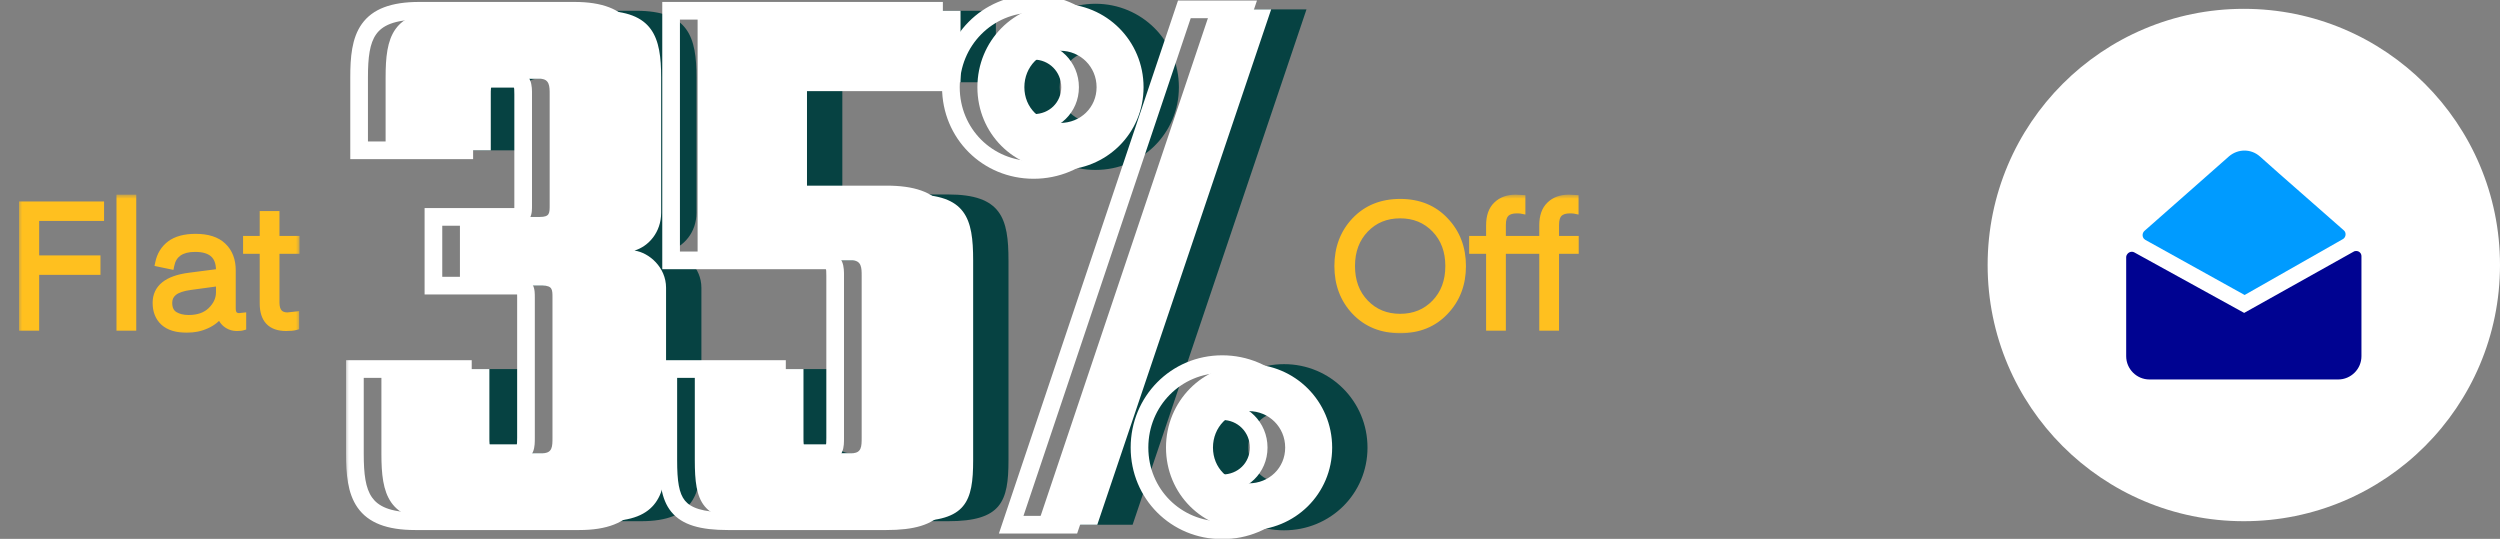 <?xml version="1.0" encoding="UTF-8"?>
<svg xmlns="http://www.w3.org/2000/svg" width="283" height="61" viewBox="0 0 283 61" fill="none">
  <rect x="0" y="0" width="283" height="61" fill="#808080" stroke="none"/>
  <circle cx="254" cy="30" r="29" fill="white"></circle>
  <path d="M254.039 35.422L241.606 28.573C241.316 28.415 240.948 28.52 240.763 28.836C240.71 28.915 240.684 29.021 240.684 29.1V40.322C240.684 41.77 241.869 42.956 243.318 42.956H264.682C266.13 42.956 267.316 41.77 267.316 40.322V28.994C267.316 28.652 267.026 28.389 266.684 28.415C266.578 28.415 266.499 28.441 266.42 28.494L254.039 35.422Z" fill="#000391"></path>
  <path d="M254.092 33.393L265.208 27.071C265.498 26.913 265.604 26.518 265.446 26.228C265.419 26.176 265.367 26.123 265.314 26.07C262.732 23.779 258.228 19.88 255.831 17.72C254.83 16.824 253.355 16.824 252.327 17.694C249.825 19.88 245.373 23.858 242.739 26.149C242.502 26.387 242.475 26.755 242.686 27.019C242.739 27.071 242.791 27.098 242.844 27.15L254.092 33.393Z" fill="#009BFF"></path>
  <path d="M72.573 59H54.001C47.889 59 47.175 55.905 47.175 51.381V41.777H59.398V49.555C59.398 50.508 59.398 51.301 60.747 51.301H65.43C66.541 51.301 66.541 50.508 66.541 49.555V33.681C66.541 32.808 66.541 32.332 65.43 32.332H56.064V24.554H65.112C66.223 24.554 66.223 24.157 66.223 23.205V10.664C66.223 9.791 66.223 8.918 65.112 8.918H60.906C59.556 8.918 59.556 9.791 59.556 10.664V17.014H47.651V8.76C47.651 4.236 48.365 1.22 54.477 1.22H72.017C77.97 1.22 78.843 4.236 78.843 8.76V24.078C78.843 26.3 77.414 27.887 75.827 28.364C77.494 28.602 79.398 30.268 79.398 32.57V51.381C79.398 55.905 78.525 59 72.573 59ZM107.335 59H89.398C83.366 59 82.652 56.778 82.652 52.095V41.777H94.954V49.555C94.954 50.508 94.954 51.301 96.303 51.301H100.43C101.541 51.301 101.541 50.508 101.541 49.555V31.221C101.541 30.348 101.541 29.475 100.43 29.475H82.969V1.22H112.732V9.315H95.351V22.014H107.335C113.367 22.014 114.161 24.713 114.161 29.475V52.095C114.161 56.778 113.367 59 107.335 59ZM128.213 59.397H121.466L141.07 1.061H147.896L128.213 59.397ZM114.641 9.871C114.641 4.632 118.768 0.426 124.006 0.426C129.244 0.426 133.451 4.632 133.451 9.871C133.451 15.109 129.244 19.236 124.006 19.236C118.768 19.236 114.641 15.109 114.641 9.871ZM119.958 9.871C119.958 12.172 121.704 13.918 124.006 13.918C126.308 13.918 128.133 12.172 128.133 9.871C128.133 7.569 126.308 5.744 124.006 5.744C121.704 5.744 119.958 7.569 119.958 9.871ZM135.991 50.666C135.991 45.428 140.118 41.221 145.356 41.221C150.595 41.221 154.801 45.428 154.801 50.666C154.801 55.905 150.595 60.032 145.356 60.032C140.118 60.032 135.991 55.905 135.991 50.666ZM141.308 50.666C141.308 52.968 143.055 54.714 145.356 54.714C147.658 54.714 149.483 52.968 149.483 50.666C149.483 48.365 147.658 46.539 145.356 46.539C143.055 46.539 141.308 48.365 141.308 50.666Z" fill="#064242"></path>
  <mask id="path-5-outside-1_1_22593" maskUnits="userSpaceOnUse" x="39" y="-1" width="110" height="63" fill="black">
    <rect fill="white" x="39" y="-1" width="110" height="63"></rect>
    <path d="M65.573 59H47.001C40.889 59 40.175 55.905 40.175 51.381V41.777H52.398V49.555C52.398 50.508 52.398 51.301 53.747 51.301H58.43C59.541 51.301 59.541 50.508 59.541 49.555V33.681C59.541 32.808 59.541 32.332 58.43 32.332H49.064V24.554H58.112C59.223 24.554 59.223 24.157 59.223 23.205V10.664C59.223 9.791 59.223 8.918 58.112 8.918H53.906C52.556 8.918 52.556 9.791 52.556 10.664V17.014H40.651V8.76C40.651 4.236 41.365 1.22 47.477 1.22H65.017C70.97 1.22 71.843 4.236 71.843 8.76V24.078C71.843 26.3 70.414 27.887 68.827 28.364C70.494 28.602 72.398 30.268 72.398 32.57V51.381C72.398 55.905 71.525 59 65.573 59ZM100.335 59H82.398C76.366 59 75.652 56.778 75.652 52.095V41.777H87.954V49.555C87.954 50.508 87.954 51.301 89.303 51.301H93.43C94.541 51.301 94.541 50.508 94.541 49.555V31.221C94.541 30.348 94.541 29.475 93.43 29.475H75.969V1.22H105.732V9.315H88.351V22.014H100.335C106.367 22.014 107.161 24.713 107.161 29.475V52.095C107.161 56.778 106.367 59 100.335 59ZM121.213 59.397H114.466L134.07 1.061H140.896L121.213 59.397ZM107.641 9.871C107.641 4.632 111.768 0.426 117.006 0.426C122.244 0.426 126.451 4.632 126.451 9.871C126.451 15.109 122.244 19.236 117.006 19.236C111.768 19.236 107.641 15.109 107.641 9.871ZM112.958 9.871C112.958 12.172 114.704 13.918 117.006 13.918C119.308 13.918 121.133 12.172 121.133 9.871C121.133 7.569 119.308 5.744 117.006 5.744C114.704 5.744 112.958 7.569 112.958 9.871ZM128.991 50.666C128.991 45.428 133.118 41.221 138.356 41.221C143.595 41.221 147.801 45.428 147.801 50.666C147.801 55.905 143.595 60.032 138.356 60.032C133.118 60.032 128.991 55.905 128.991 50.666ZM134.308 50.666C134.308 52.968 136.055 54.714 138.356 54.714C140.658 54.714 142.483 52.968 142.483 50.666C142.483 48.365 140.658 46.539 138.356 46.539C136.055 46.539 134.308 48.365 134.308 50.666Z"></path>
  </mask>
  <path d="M40.175 41.777V40.777H39.175V41.777H40.175ZM52.398 41.777H53.398V40.777H52.398V41.777ZM49.064 32.332H48.064V33.332H49.064V32.332ZM49.064 24.554V23.554H48.064V24.554H49.064ZM52.556 17.014V18.014H53.556V17.014H52.556ZM40.651 17.014H39.651V18.014H40.651V17.014ZM68.827 28.364L68.54 27.406L68.686 29.354L68.827 28.364ZM65.573 58H47.001V60H65.573V58ZM47.001 58C44.093 58 42.786 57.267 42.114 56.311C41.374 55.26 41.175 53.661 41.175 51.381H39.175C39.175 53.624 39.333 55.835 40.478 57.462C41.691 59.186 43.797 60 47.001 60V58ZM41.175 51.381V41.777H39.175V51.381H41.175ZM40.175 42.777H52.398V40.777H40.175V42.777ZM51.398 41.777V49.555H53.398V41.777H51.398ZM51.398 49.555C51.398 49.781 51.397 50.062 51.424 50.33C51.451 50.6 51.513 50.934 51.683 51.255C51.866 51.599 52.151 51.884 52.541 52.067C52.908 52.24 53.321 52.301 53.747 52.301V50.301C53.498 50.301 53.405 50.263 53.393 50.258C53.39 50.256 53.402 50.262 53.419 50.279C53.437 50.295 53.446 50.31 53.449 50.316C53.451 50.32 53.428 50.276 53.414 50.129C53.398 49.98 53.398 49.805 53.398 49.555H51.398ZM53.747 52.301H58.43V50.301H53.747V52.301ZM58.43 52.301C58.82 52.301 59.215 52.232 59.568 52.031C59.938 51.819 60.176 51.511 60.318 51.186C60.451 50.882 60.499 50.569 60.52 50.313C60.541 50.055 60.541 49.783 60.541 49.555H58.541C58.541 49.803 58.54 49.988 58.527 50.147C58.514 50.307 58.492 50.371 58.486 50.385C58.485 50.386 58.492 50.371 58.511 50.349C58.531 50.325 58.554 50.306 58.576 50.294C58.617 50.271 58.595 50.301 58.43 50.301V52.301ZM60.541 49.555V33.681H58.541V49.555H60.541ZM60.541 33.681C60.541 33.479 60.542 33.229 60.518 32.999C60.494 32.768 60.437 32.456 60.256 32.159C59.83 31.459 59.066 31.332 58.43 31.332V33.332C58.65 33.332 58.724 33.358 58.722 33.357C58.716 33.355 58.685 33.342 58.646 33.311C58.605 33.278 58.572 33.239 58.548 33.199C58.506 33.13 58.518 33.102 58.529 33.205C58.533 33.252 58.537 33.312 58.539 33.395C58.541 33.478 58.541 33.57 58.541 33.681H60.541ZM58.43 31.332H49.064V33.332H58.43V31.332ZM50.064 32.332V24.554H48.064V32.332H50.064ZM49.064 25.554H58.112V23.554H49.064V25.554ZM58.112 25.554C58.692 25.554 59.483 25.472 59.928 24.773C60.12 24.471 60.177 24.151 60.201 23.918C60.224 23.686 60.223 23.426 60.223 23.205H58.223C58.223 23.326 58.223 23.425 58.221 23.515C58.219 23.604 58.216 23.668 58.211 23.716C58.2 23.826 58.187 23.783 58.241 23.7C58.271 23.652 58.312 23.608 58.359 23.573C58.403 23.541 58.435 23.529 58.438 23.528C58.44 23.528 58.418 23.535 58.36 23.542C58.303 23.549 58.223 23.554 58.112 23.554V25.554ZM60.223 23.205V10.664H58.223V23.205H60.223ZM60.223 10.664C60.223 10.296 60.24 9.628 60.005 9.073C59.87 8.754 59.642 8.439 59.276 8.215C58.921 7.998 58.517 7.918 58.112 7.918V9.918C58.262 9.918 58.276 9.948 58.233 9.922C58.18 9.889 58.16 9.846 58.164 9.854C58.174 9.88 58.196 9.952 58.209 10.108C58.223 10.263 58.223 10.437 58.223 10.664H60.223ZM58.112 7.918H53.906V9.918H58.112V7.918ZM53.906 7.918C53.468 7.918 53.047 7.988 52.676 8.175C52.286 8.371 52.011 8.666 51.836 9.006C51.533 9.593 51.556 10.305 51.556 10.664H53.556C53.556 10.435 53.557 10.27 53.572 10.126C53.587 9.983 53.61 9.93 53.614 9.922C53.614 9.922 53.609 9.932 53.596 9.944C53.583 9.957 53.573 9.962 53.575 9.962C53.583 9.958 53.669 9.918 53.906 9.918V7.918ZM51.556 10.664V17.014H53.556V10.664H51.556ZM52.556 16.014H40.651V18.014H52.556V16.014ZM41.651 17.014V8.76H39.651V17.014H41.651ZM41.651 8.76C41.651 6.477 41.851 4.903 42.586 3.874C43.255 2.938 44.56 2.22 47.477 2.22V0.219C44.282 0.219 42.175 1.009 40.958 2.712C39.808 4.322 39.651 6.518 39.651 8.76H41.651ZM47.477 2.22H65.017V0.219H47.477V2.22ZM65.017 2.22C67.844 2.22 69.162 2.933 69.854 3.882C70.608 4.915 70.843 6.497 70.843 8.76H72.843C72.843 6.498 72.642 4.31 71.47 2.704C70.238 1.014 68.143 0.219 65.017 0.219V2.22ZM70.843 8.76V24.078H72.843V8.76H70.843ZM70.843 24.078C70.843 25.845 69.717 27.053 68.54 27.406L69.114 29.322C71.112 28.722 72.843 26.755 72.843 24.078H70.843ZM68.686 29.354C69.924 29.53 71.398 30.828 71.398 32.57H73.398C73.398 29.709 71.064 27.673 68.968 27.374L68.686 29.354ZM71.398 32.57V51.381H73.398V32.57H71.398ZM71.398 51.381C71.398 53.642 71.164 55.248 70.406 56.303C69.71 57.272 68.391 58 65.573 58V60C68.707 60 70.801 59.18 72.03 57.47C73.197 55.847 73.398 53.644 73.398 51.381H71.398ZM75.652 41.777V40.777H74.652V41.777H75.652ZM87.954 41.777H88.954V40.777H87.954V41.777ZM75.969 29.475H74.969V30.475H75.969V29.475ZM75.969 1.22V0.219H74.969V1.22H75.969ZM105.732 1.22H106.732V0.219H105.732V1.22ZM105.732 9.315V10.315H106.732V9.315H105.732ZM88.351 9.315V8.315H87.351V9.315H88.351ZM88.351 22.014H87.351V23.014H88.351V22.014ZM100.335 58H82.398V60H100.335V58ZM82.398 58C79.437 58 78.166 57.44 77.537 56.671C76.861 55.843 76.652 54.479 76.652 52.095H74.652C74.652 54.393 74.8 56.482 75.989 57.936C77.225 59.449 79.326 60 82.398 60V58ZM76.652 52.095V41.777H74.652V52.095H76.652ZM75.652 42.777H87.954V40.777H75.652V42.777ZM86.954 41.777V49.555H88.954V41.777H86.954ZM86.954 49.555C86.954 49.781 86.953 50.062 86.98 50.33C87.007 50.6 87.069 50.934 87.239 51.255C87.422 51.599 87.707 51.884 88.097 52.067C88.465 52.24 88.877 52.301 89.303 52.301V50.301C89.054 50.301 88.961 50.263 88.949 50.258C88.946 50.256 88.959 50.262 88.976 50.279C88.993 50.295 89.002 50.31 89.005 50.316C89.007 50.32 88.985 50.276 88.97 50.129C88.955 49.98 88.954 49.805 88.954 49.555H86.954ZM89.303 52.301H93.43V50.301H89.303V52.301ZM93.43 52.301C93.82 52.301 94.216 52.232 94.569 52.031C94.939 51.819 95.176 51.511 95.319 51.186C95.451 50.882 95.499 50.569 95.521 50.313C95.542 50.055 95.541 49.783 95.541 49.555H93.541C93.541 49.803 93.541 49.988 93.528 50.147C93.514 50.307 93.492 50.371 93.486 50.385C93.486 50.386 93.492 50.371 93.511 50.349C93.531 50.325 93.555 50.306 93.576 50.294C93.617 50.271 93.596 50.301 93.43 50.301V52.301ZM95.541 49.555V31.221H93.541V49.555H95.541ZM95.541 31.221C95.541 30.853 95.558 30.184 95.323 29.63C95.188 29.311 94.96 28.995 94.594 28.772C94.239 28.554 93.835 28.475 93.43 28.475V30.475C93.581 30.475 93.594 30.504 93.551 30.478C93.498 30.446 93.478 30.403 93.482 30.411C93.493 30.436 93.514 30.509 93.528 30.664C93.541 30.819 93.541 30.994 93.541 31.221H95.541ZM93.43 28.475H75.969V30.475H93.43V28.475ZM76.969 29.475V1.22H74.969V29.475H76.969ZM75.969 2.22H105.732V0.219H75.969V2.22ZM104.732 1.22V9.315H106.732V1.22H104.732ZM105.732 8.315H88.351V10.315H105.732V8.315ZM87.351 9.315V22.014H89.351V9.315H87.351ZM88.351 23.014H100.335V21.014H88.351V23.014ZM100.335 23.014C103.241 23.014 104.543 23.669 105.21 24.559C105.939 25.531 106.161 27.071 106.161 29.475H108.161C108.161 27.117 107.986 24.926 106.81 23.359C105.573 21.709 103.461 21.014 100.335 21.014V23.014ZM106.161 29.475V52.095H108.161V29.475H106.161ZM106.161 52.095C106.161 54.469 105.934 55.834 105.242 56.663C104.593 57.441 103.294 58 100.335 58V60C103.409 60 105.523 59.448 106.778 57.944C107.991 56.491 108.161 54.403 108.161 52.095H106.161ZM121.213 59.397V60.397H121.931L122.16 59.717L121.213 59.397ZM114.466 59.397L113.518 59.078L113.075 60.397H114.466V59.397ZM134.07 1.061V0.061H133.351L133.122 0.742L134.07 1.061ZM140.896 1.061L141.844 1.38L142.289 0.061H140.896V1.061ZM121.213 58.397H114.466V60.397H121.213V58.397ZM115.414 59.715L135.018 1.379L133.122 0.742L113.518 59.078L115.414 59.715ZM134.07 2.061H140.896V0.061H134.07V2.061ZM139.949 0.741L120.265 59.077L122.16 59.717L141.844 1.38L139.949 0.741ZM108.641 9.871C108.641 5.174 112.331 1.426 117.006 1.426V-0.574C111.204 -0.574 106.641 4.091 106.641 9.871H108.641ZM117.006 1.426C121.692 1.426 125.451 5.185 125.451 9.871H127.451C127.451 4.08 122.797 -0.574 117.006 -0.574V1.426ZM125.451 9.871C125.451 14.546 121.703 18.236 117.006 18.236V20.236C122.786 20.236 127.451 15.672 127.451 9.871H125.451ZM117.006 18.236C112.32 18.236 108.641 14.557 108.641 9.871H106.641C106.641 15.661 111.215 20.236 117.006 20.236V18.236ZM111.958 9.871C111.958 12.725 114.152 14.918 117.006 14.918V12.918C115.257 12.918 113.958 11.62 113.958 9.871H111.958ZM117.006 14.918C119.834 14.918 122.133 12.75 122.133 9.871H120.133C120.133 11.595 118.781 12.918 117.006 12.918V14.918ZM122.133 9.871C122.133 7.017 119.86 4.744 117.006 4.744V6.744C118.755 6.744 120.133 8.121 120.133 9.871H122.133ZM117.006 4.744C114.127 4.744 111.958 7.042 111.958 9.871H113.958C113.958 8.096 115.282 6.744 117.006 6.744V4.744ZM129.991 50.666C129.991 45.969 133.681 42.221 138.356 42.221V40.221C132.555 40.221 127.991 44.887 127.991 50.666H129.991ZM138.356 42.221C143.042 42.221 146.801 45.98 146.801 50.666H148.801C148.801 44.876 144.147 40.221 138.356 40.221V42.221ZM146.801 50.666C146.801 55.341 143.053 59.032 138.356 59.032V61.032C144.136 61.032 148.801 56.468 148.801 50.666H146.801ZM138.356 59.032C133.67 59.032 129.991 55.352 129.991 50.666H127.991C127.991 56.457 132.566 61.032 138.356 61.032V59.032ZM133.308 50.666C133.308 53.52 135.502 55.714 138.356 55.714V53.714C136.607 53.714 135.308 52.416 135.308 50.666H133.308ZM138.356 55.714C141.185 55.714 143.483 53.546 143.483 50.666H141.483C141.483 52.39 140.131 53.714 138.356 53.714V55.714ZM143.483 50.666C143.483 47.812 141.21 45.539 138.356 45.539V47.539C140.106 47.539 141.483 48.917 141.483 50.666H143.483ZM138.356 45.539C135.477 45.539 133.308 47.838 133.308 50.666H135.308C135.308 48.891 136.632 47.539 138.356 47.539V45.539Z" fill="white" mask="url(#path-5-outside-1_1_22593)"></path>
  <mask id="path-7-outside-2_1_22593" maskUnits="userSpaceOnUse" x="150.475" y="22" width="29" height="16" fill="black">
    <rect fill="white" x="150.475" y="22" width="29" height="16"></rect>
    <path d="M154.525 25.914C153.479 26.999 152.955 28.401 152.955 30.119C152.955 31.838 153.479 33.24 154.525 34.325C155.572 35.411 156.896 35.953 158.499 35.953C160.101 35.953 161.425 35.411 162.472 34.325C163.519 33.24 164.042 31.838 164.042 30.119C164.042 28.401 163.519 26.999 162.472 25.914C161.425 24.828 160.101 24.285 158.499 24.285C156.896 24.285 155.572 24.828 154.525 25.914ZM163.557 25.003C164.862 26.372 165.515 28.078 165.515 30.119C165.515 32.161 164.862 33.867 163.557 35.236C162.265 36.606 160.579 37.291 158.499 37.291C156.418 37.291 154.726 36.606 153.421 35.236C152.129 33.867 151.482 32.161 151.482 30.119C151.482 28.078 152.129 26.372 153.421 25.003C154.726 23.633 156.418 22.948 158.499 22.948C160.579 22.948 162.265 23.633 163.557 25.003ZM168.657 27.135V25.506C168.657 24.499 168.922 23.743 169.452 23.239C169.982 22.722 170.692 22.464 171.584 22.464L172.243 22.502V23.762C172.114 23.736 171.933 23.723 171.7 23.723C171.145 23.723 170.725 23.859 170.44 24.13C170.169 24.402 170.033 24.841 170.033 25.448V27.135H172.262V28.297H170.033V37H168.657V28.297H166.738V27.135H168.657ZM174.676 27.135V25.506C174.676 24.499 174.941 23.743 175.471 23.239C176.001 22.722 176.711 22.464 177.603 22.464L178.262 22.502V23.762C178.133 23.736 177.952 23.723 177.719 23.723C177.164 23.723 176.744 23.859 176.459 24.13C176.188 24.402 176.052 24.841 176.052 25.448V27.135H178.281V28.297H176.052V37H174.676V28.297H172.757V27.135H174.676Z"></path>
  </mask>
  <path d="M154.525 25.914C153.479 26.999 152.955 28.401 152.955 30.119C152.955 31.838 153.479 33.24 154.525 34.325C155.572 35.411 156.896 35.953 158.499 35.953C160.101 35.953 161.425 35.411 162.472 34.325C163.519 33.24 164.042 31.838 164.042 30.119C164.042 28.401 163.519 26.999 162.472 25.914C161.425 24.828 160.101 24.285 158.499 24.285C156.896 24.285 155.572 24.828 154.525 25.914ZM163.557 25.003C164.862 26.372 165.515 28.078 165.515 30.119C165.515 32.161 164.862 33.867 163.557 35.236C162.265 36.606 160.579 37.291 158.499 37.291C156.418 37.291 154.726 36.606 153.421 35.236C152.129 33.867 151.482 32.161 151.482 30.119C151.482 28.078 152.129 26.372 153.421 25.003C154.726 23.633 156.418 22.948 158.499 22.948C160.579 22.948 162.265 23.633 163.557 25.003ZM168.657 27.135V25.506C168.657 24.499 168.922 23.743 169.452 23.239C169.982 22.722 170.692 22.464 171.584 22.464L172.243 22.502V23.762C172.114 23.736 171.933 23.723 171.7 23.723C171.145 23.723 170.725 23.859 170.44 24.13C170.169 24.402 170.033 24.841 170.033 25.448V27.135H172.262V28.297H170.033V37H168.657V28.297H166.738V27.135H168.657ZM174.676 27.135V25.506C174.676 24.499 174.941 23.743 175.471 23.239C176.001 22.722 176.711 22.464 177.603 22.464L178.262 22.502V23.762C178.133 23.736 177.952 23.723 177.719 23.723C177.164 23.723 176.744 23.859 176.459 24.13C176.188 24.402 176.052 24.841 176.052 25.448V27.135H178.281V28.297H176.052V37H174.676V28.297H172.757V27.135H174.676Z" fill="#FFC01F"></path>
  <path d="M154.525 25.914L154.215 25.615L154.215 25.615L154.525 25.914ZM154.525 34.325L154.215 34.624L154.215 34.624L154.525 34.325ZM162.472 34.325L162.162 34.026L162.162 34.026L162.472 34.325ZM162.472 25.914L162.162 26.213L162.162 26.213L162.472 25.914ZM163.557 25.003L163.244 25.298L163.246 25.3L163.557 25.003ZM163.557 35.236L163.246 34.939L163.244 34.941L163.557 35.236ZM153.421 35.236L153.107 35.532L153.109 35.533L153.421 35.236ZM153.421 25.003L153.109 24.706L153.107 24.707L153.421 25.003ZM154.215 25.615C153.08 26.792 152.525 28.306 152.525 30.119H153.386C153.386 28.496 153.877 27.206 154.835 26.213L154.215 25.615ZM152.525 30.119C152.525 31.933 153.08 33.447 154.215 34.624L154.835 34.026C153.877 33.033 153.386 31.743 153.386 30.119H152.525ZM154.215 34.624C155.349 35.8 156.788 36.384 158.499 36.384V35.523C157.005 35.523 155.795 35.022 154.835 34.026L154.215 34.624ZM158.499 36.384C160.21 36.384 161.649 35.8 162.782 34.624L162.162 34.026C161.202 35.022 159.992 35.523 158.499 35.523V36.384ZM162.782 34.624C163.917 33.447 164.473 31.933 164.473 30.119H163.611C163.611 31.743 163.12 33.033 162.162 34.026L162.782 34.624ZM164.473 30.119C164.473 28.306 163.917 26.792 162.782 25.615L162.162 26.213C163.12 27.206 163.611 28.496 163.611 30.119H164.473ZM162.782 25.615C161.649 24.439 160.21 23.855 158.499 23.855V24.716C159.992 24.716 161.202 25.217 162.162 26.213L162.782 25.615ZM158.499 23.855C156.788 23.855 155.349 24.439 154.215 25.615L154.835 26.213C155.795 25.217 157.005 24.716 158.499 24.716V23.855ZM163.246 25.3C164.468 26.583 165.084 28.179 165.084 30.119H165.946C165.946 27.977 165.257 26.162 163.869 24.706L163.246 25.3ZM165.084 30.119C165.084 32.06 164.468 33.656 163.246 34.939L163.869 35.533C165.257 34.077 165.946 32.262 165.946 30.119H165.084ZM163.244 34.941C162.042 36.215 160.474 36.86 158.499 36.86V37.721C160.684 37.721 162.488 36.997 163.871 35.532L163.244 34.941ZM158.499 36.86C156.523 36.86 154.948 36.215 153.733 34.939L153.109 35.533C154.504 36.997 156.314 37.721 158.499 37.721V36.86ZM153.734 34.941C152.524 33.658 151.913 32.061 151.913 30.119H151.052C151.052 32.261 151.733 34.075 153.107 35.532L153.734 34.941ZM151.913 30.119C151.913 28.178 152.524 26.581 153.734 25.298L153.107 24.707C151.733 26.164 151.052 27.978 151.052 30.119H151.913ZM153.733 25.3C154.948 24.024 156.523 23.379 158.499 23.379V22.517C156.314 22.517 154.504 23.241 153.109 24.706L153.733 25.3ZM158.499 23.379C160.474 23.379 162.042 24.024 163.244 25.298L163.871 24.707C162.488 23.242 160.684 22.517 158.499 22.517V23.379ZM168.657 27.135V27.565H169.088V27.135H168.657ZM169.452 23.239L169.749 23.551L169.753 23.547L169.452 23.239ZM171.584 22.464L171.609 22.034L171.597 22.033H171.584V22.464ZM172.243 22.502H172.674V22.096L172.268 22.072L172.243 22.502ZM172.243 23.762L172.158 24.184L172.674 24.288V23.762H172.243ZM170.44 24.13L170.143 23.819L170.136 23.826L170.44 24.13ZM170.033 27.135H169.603V27.565H170.033V27.135ZM172.262 27.135H172.693V26.704H172.262V27.135ZM172.262 28.297V28.728H172.693V28.297H172.262ZM170.033 28.297V27.867H169.603V28.297H170.033ZM170.033 37V37.431H170.464V37H170.033ZM168.657 37H168.227V37.431H168.657V37ZM168.657 28.297H169.088V27.867H168.657V28.297ZM166.738 28.297H166.308V28.728H166.738V28.297ZM166.738 27.135V26.704H166.308V27.135H166.738ZM169.088 27.135V25.506H168.227V27.135H169.088ZM169.088 25.506C169.088 24.571 169.333 23.947 169.749 23.551L169.155 22.927C168.511 23.539 168.227 24.427 168.227 25.506H169.088ZM169.753 23.547C170.186 23.124 170.78 22.894 171.584 22.894V22.033C170.604 22.033 169.777 22.32 169.151 22.93L169.753 23.547ZM171.559 22.894L172.218 22.932L172.268 22.072L171.609 22.034L171.559 22.894ZM171.812 22.502V23.762H172.674V22.502H171.812ZM172.327 23.34C172.157 23.306 171.943 23.293 171.7 23.293V24.154C171.922 24.154 172.07 24.167 172.158 24.184L172.327 23.34ZM171.7 23.293C171.08 23.293 170.535 23.444 170.143 23.819L170.738 24.442C170.914 24.274 171.209 24.154 171.7 24.154V23.293ZM170.136 23.826C169.747 24.214 169.603 24.791 169.603 25.448H170.464C170.464 24.891 170.591 24.589 170.745 24.435L170.136 23.826ZM169.603 25.448V27.135H170.464V25.448H169.603ZM170.033 27.565H172.262V26.704H170.033V27.565ZM171.832 27.135V28.297H172.693V27.135H171.832ZM172.262 27.867H170.033V28.728H172.262V27.867ZM169.603 28.297V37H170.464V28.297H169.603ZM170.033 36.569H168.657V37.431H170.033V36.569ZM169.088 37V28.297H168.227V37H169.088ZM168.657 27.867H166.738V28.728H168.657V27.867ZM167.169 28.297V27.135H166.308V28.297H167.169ZM166.738 27.565H168.657V26.704H166.738V27.565ZM174.676 27.135V27.565H175.107V27.135H174.676ZM175.471 23.239L175.768 23.551L175.772 23.547L175.471 23.239ZM177.603 22.464L177.628 22.034L177.616 22.033H177.603V22.464ZM178.262 22.502H178.693V22.096L178.287 22.072L178.262 22.502ZM178.262 23.762L178.177 24.184L178.693 24.288V23.762H178.262ZM176.459 24.13L176.162 23.819L176.155 23.826L176.459 24.13ZM176.052 27.135H175.622V27.565H176.052V27.135ZM178.281 27.135H178.712V26.704H178.281V27.135ZM178.281 28.297V28.728H178.712V28.297H178.281ZM176.052 28.297V27.867H175.622V28.297H176.052ZM176.052 37V37.431H176.483V37H176.052ZM174.676 37H174.245V37.431H174.676V37ZM174.676 28.297H175.107V27.867H174.676V28.297ZM172.757 28.297H172.327V28.728H172.757V28.297ZM172.757 27.135V26.704H172.327V27.135H172.757ZM175.107 27.135V25.506H174.245V27.135H175.107ZM175.107 25.506C175.107 24.571 175.352 23.947 175.768 23.551L175.174 22.927C174.53 23.539 174.245 24.427 174.245 25.506H175.107ZM175.772 23.547C176.205 23.124 176.799 22.894 177.603 22.894V22.033C176.623 22.033 175.796 22.32 175.17 22.93L175.772 23.547ZM177.578 22.894L178.237 22.932L178.287 22.072L177.628 22.034L177.578 22.894ZM177.831 22.502V23.762H178.693V22.502H177.831ZM178.346 23.34C178.176 23.306 177.962 23.293 177.719 23.293V24.154C177.941 24.154 178.089 24.167 178.177 24.184L178.346 23.34ZM177.719 23.293C177.099 23.293 176.554 23.444 176.162 23.819L176.757 24.442C176.933 24.274 177.228 24.154 177.719 24.154V23.293ZM176.155 23.826C175.766 24.214 175.622 24.791 175.622 25.448H176.483C176.483 24.891 176.61 24.589 176.764 24.435L176.155 23.826ZM175.622 25.448V27.135H176.483V25.448H175.622ZM176.052 27.565H178.281V26.704H176.052V27.565ZM177.851 27.135V28.297H178.712V27.135H177.851ZM178.281 27.867H176.052V28.728H178.281V27.867ZM175.622 28.297V37H176.483V28.297H175.622ZM176.052 36.569H174.676V37.431H176.052V36.569ZM175.107 37V28.297H174.245V37H175.107ZM174.676 27.867H172.757V28.728H174.676V27.867ZM173.188 28.297V27.135H172.327V28.297H173.188ZM172.757 27.565H174.676V26.704H172.757V27.565Z" fill="#FFC01F" mask="url(#path-7-outside-2_1_22593)"></path>
  <mask id="path-9-outside-3_1_22593" maskUnits="userSpaceOnUse" x="2" y="22" width="32" height="16" fill="black">
    <rect fill="white" x="2" y="22" width="32" height="16"></rect>
    <path d="M4.003 37H2.588V23.239H11.349V24.576H4.003V29.344H10.942V30.681H4.003V37ZM14.993 37H13.617V22.464H14.993V37ZM22.088 28.084C20.486 28.084 19.556 28.737 19.297 30.042L17.999 29.771C18.18 28.892 18.606 28.194 19.278 27.677C19.963 27.16 20.919 26.902 22.146 26.902C23.516 26.902 24.543 27.238 25.228 27.91C25.913 28.569 26.255 29.467 26.255 30.604V34.926C26.255 35.559 26.533 35.876 27.089 35.876L27.438 35.837V36.981C27.308 37.019 27.102 37.039 26.817 37.039C26.352 37.039 25.945 36.897 25.596 36.612C25.248 36.328 25.034 35.947 24.957 35.469C24.582 36.024 24.052 36.457 23.367 36.767C22.696 37.078 21.959 37.233 21.158 37.233C20.021 37.233 19.162 36.974 18.58 36.457C17.999 35.928 17.708 35.204 17.708 34.286C17.708 32.62 18.948 31.625 21.429 31.302L24.879 30.856V30.585C24.879 28.918 23.949 28.084 22.088 28.084ZM24.879 31.941L21.604 32.387C20.699 32.503 20.047 32.723 19.646 33.046C19.259 33.356 19.065 33.77 19.065 34.286C19.065 34.933 19.284 35.398 19.724 35.682C20.163 35.953 20.706 36.089 21.352 36.089C22.45 36.089 23.309 35.785 23.93 35.178C24.563 34.558 24.879 33.86 24.879 33.085V31.941ZM33.433 35.701V36.942C33.201 37.007 32.852 37.039 32.387 37.039C30.681 37.039 29.828 36.141 29.828 34.345V28.297H27.948V27.135H29.828V24.324H31.204V27.135H33.472V28.297H31.204V34.248C31.204 35.282 31.657 35.798 32.561 35.798L33.433 35.701Z"></path>
  </mask>
  <path d="M4.003 37H2.588V23.239H11.349V24.576H4.003V29.344H10.942V30.681H4.003V37ZM14.993 37H13.617V22.464H14.993V37ZM22.088 28.084C20.486 28.084 19.556 28.737 19.297 30.042L17.999 29.771C18.18 28.892 18.606 28.194 19.278 27.677C19.963 27.16 20.919 26.902 22.146 26.902C23.516 26.902 24.543 27.238 25.228 27.91C25.913 28.569 26.255 29.467 26.255 30.604V34.926C26.255 35.559 26.533 35.876 27.089 35.876L27.438 35.837V36.981C27.308 37.019 27.102 37.039 26.817 37.039C26.352 37.039 25.945 36.897 25.596 36.612C25.248 36.328 25.034 35.947 24.957 35.469C24.582 36.024 24.052 36.457 23.367 36.767C22.696 37.078 21.959 37.233 21.158 37.233C20.021 37.233 19.162 36.974 18.58 36.457C17.999 35.928 17.708 35.204 17.708 34.286C17.708 32.62 18.948 31.625 21.429 31.302L24.879 30.856V30.585C24.879 28.918 23.949 28.084 22.088 28.084ZM24.879 31.941L21.604 32.387C20.699 32.503 20.047 32.723 19.646 33.046C19.259 33.356 19.065 33.77 19.065 34.286C19.065 34.933 19.284 35.398 19.724 35.682C20.163 35.953 20.706 36.089 21.352 36.089C22.45 36.089 23.309 35.785 23.93 35.178C24.563 34.558 24.879 33.86 24.879 33.085V31.941ZM33.433 35.701V36.942C33.201 37.007 32.852 37.039 32.387 37.039C30.681 37.039 29.828 36.141 29.828 34.345V28.297H27.948V27.135H29.828V24.324H31.204V27.135H33.472V28.297H31.204V34.248C31.204 35.282 31.657 35.798 32.561 35.798L33.433 35.701Z" fill="#FFC01F"></path>
  <path d="M4.003 37V37.431H4.434V37H4.003ZM2.588 37H2.157V37.431H2.588V37ZM2.588 23.239V22.808H2.157V23.239H2.588ZM11.349 23.239H11.78V22.808H11.349V23.239ZM11.349 24.576V25.007H11.78V24.576H11.349ZM4.003 24.576V24.145H3.572V24.576H4.003ZM4.003 29.344H3.572V29.775H4.003V29.344ZM10.942 29.344H11.373V28.913H10.942V29.344ZM10.942 30.681V31.112H11.373V30.681H10.942ZM4.003 30.681V30.251H3.572V30.681H4.003ZM4.003 36.569H2.588V37.431H4.003V36.569ZM3.019 37V23.239H2.157V37H3.019ZM2.588 23.67H11.349V22.808H2.588V23.67ZM10.918 23.239V24.576H11.78V23.239H10.918ZM11.349 24.145H4.003V25.007H11.349V24.145ZM3.572 24.576V29.344H4.434V24.576H3.572ZM4.003 29.775H10.942V28.913H4.003V29.775ZM10.511 29.344V30.681H11.373V29.344H10.511ZM10.942 30.251H4.003V31.112H10.942V30.251ZM3.572 30.681V37H4.434V30.681H3.572ZM14.993 37V37.431H15.424V37H14.993ZM13.617 37H13.186V37.431H13.617V37ZM13.617 22.464V22.033H13.186V22.464H13.617ZM14.993 22.464H15.424V22.033H14.993V22.464ZM14.993 36.569H13.617V37.431H14.993V36.569ZM14.047 37V22.464H13.186V37H14.047ZM13.617 22.894H14.993V22.033H13.617V22.894ZM14.562 22.464V37H15.424V22.464H14.562ZM19.297 30.042L19.209 30.463L19.635 30.553L19.72 30.126L19.297 30.042ZM17.999 29.771L17.577 29.684L17.49 30.104L17.911 30.192L17.999 29.771ZM19.278 27.677L19.018 27.334L19.015 27.336L19.278 27.677ZM25.228 27.91L24.927 28.217L24.93 28.22L25.228 27.91ZM27.089 35.876V36.307H27.113L27.136 36.304L27.089 35.876ZM27.438 35.837H27.869V35.356L27.39 35.409L27.438 35.837ZM27.438 36.981L27.561 37.393L27.869 37.301V36.981H27.438ZM25.596 36.612L25.324 36.946L25.596 36.612ZM24.957 35.469L25.382 35.4L25.208 34.326L24.6 35.228L24.957 35.469ZM23.367 36.767L23.19 36.375L23.187 36.376L23.367 36.767ZM18.58 36.457L18.29 36.776L18.294 36.779L18.58 36.457ZM21.429 31.302L21.374 30.875L21.374 30.875L21.429 31.302ZM24.879 30.856L24.934 31.283L25.31 31.235V30.856H24.879ZM24.879 31.941H25.31V31.448L24.821 31.515L24.879 31.941ZM21.604 32.387L21.659 32.814L21.662 32.814L21.604 32.387ZM19.646 33.046L19.915 33.382L19.917 33.381L19.646 33.046ZM19.724 35.682L19.49 36.044L19.497 36.048L19.724 35.682ZM23.93 35.178L24.231 35.486L24.231 35.486L23.93 35.178ZM22.088 27.654C21.234 27.654 20.503 27.827 19.942 28.221C19.37 28.622 19.022 29.217 18.875 29.958L19.72 30.126C19.831 29.562 20.077 29.178 20.436 28.926C20.805 28.668 21.341 28.515 22.088 28.515V27.654ZM19.385 29.62L18.087 29.349L17.911 30.192L19.209 30.463L19.385 29.62ZM18.421 29.857C18.582 29.074 18.956 28.469 19.541 28.019L19.015 27.336C18.256 27.92 17.777 28.71 17.577 29.684L18.421 29.857ZM19.537 28.021C20.121 27.58 20.974 27.333 22.146 27.333V26.471C20.864 26.471 19.804 26.741 19.018 27.334L19.537 28.021ZM22.146 27.333C23.452 27.333 24.351 27.653 24.927 28.217L25.53 27.602C24.735 26.823 23.581 26.471 22.146 26.471V27.333ZM24.93 28.22C25.514 28.782 25.825 29.559 25.825 30.604H26.686C26.686 29.375 26.312 28.355 25.527 27.599L24.93 28.22ZM25.825 30.604V34.926H26.686V30.604H25.825ZM25.825 34.926C25.825 35.296 25.905 35.654 26.14 35.922C26.385 36.202 26.729 36.307 27.089 36.307V35.445C26.893 35.445 26.821 35.392 26.788 35.354C26.745 35.306 26.686 35.189 26.686 34.926H25.825ZM27.136 36.304L27.485 36.265L27.39 35.409L27.041 35.448L27.136 36.304ZM27.007 35.837V36.981H27.869V35.837H27.007ZM27.314 36.568C27.249 36.588 27.096 36.608 26.817 36.608V37.469C27.108 37.469 27.368 37.451 27.561 37.393L27.314 36.568ZM26.817 36.608C26.448 36.608 26.138 36.498 25.869 36.278L25.324 36.946C25.753 37.295 26.257 37.469 26.817 37.469V36.608ZM25.869 36.278C25.608 36.066 25.444 35.782 25.382 35.4L24.532 35.538C24.625 36.111 24.887 36.59 25.324 36.946L25.869 36.278ZM24.6 35.228C24.275 35.71 23.811 36.094 23.19 36.375L23.545 37.16C24.294 36.821 24.889 36.339 25.314 35.71L24.6 35.228ZM23.187 36.376C22.576 36.658 21.902 36.802 21.158 36.802V37.663C22.016 37.663 22.815 37.497 23.548 37.158L23.187 36.376ZM21.158 36.802C20.079 36.802 19.339 36.556 18.866 36.135L18.294 36.779C18.984 37.392 19.963 37.663 21.158 37.663V36.802ZM18.87 36.139C18.393 35.705 18.139 35.105 18.139 34.286H17.277C17.277 35.303 17.604 36.151 18.29 36.776L18.87 36.139ZM18.139 34.286C18.139 33.577 18.395 33.038 18.908 32.626C19.441 32.199 20.282 31.886 21.485 31.729L21.374 30.875C20.096 31.041 19.076 31.387 18.369 31.954C17.641 32.538 17.277 33.33 17.277 34.286H18.139ZM21.485 31.729L24.934 31.283L24.824 30.429L21.374 30.875L21.485 31.729ZM25.31 30.856V30.585H24.449V30.856H25.31ZM25.31 30.585C25.31 29.672 25.053 28.912 24.469 28.389C23.894 27.873 23.074 27.654 22.088 27.654V28.515C22.963 28.515 23.539 28.712 23.894 29.03C24.24 29.34 24.449 29.831 24.449 30.585H25.31ZM24.821 31.515L21.546 31.96L21.662 32.814L24.937 32.368L24.821 31.515ZM21.549 31.96C20.618 32.08 19.87 32.312 19.376 32.711L19.917 33.381C20.224 33.134 20.78 32.927 21.659 32.814L21.549 31.96ZM19.377 32.71C18.883 33.105 18.634 33.645 18.634 34.286H19.495C19.495 33.894 19.635 33.607 19.915 33.382L19.377 32.71ZM18.634 34.286C18.634 35.039 18.898 35.661 19.49 36.044L19.958 35.32C19.671 35.135 19.495 34.826 19.495 34.286H18.634ZM19.497 36.048C20.02 36.371 20.646 36.52 21.352 36.52V35.658C20.766 35.658 20.306 35.535 19.95 35.316L19.497 36.048ZM21.352 36.52C22.531 36.52 23.51 36.191 24.231 35.486L23.628 34.87C23.108 35.379 22.369 35.658 21.352 35.658V36.52ZM24.231 35.486C24.934 34.797 25.31 33.993 25.31 33.085H24.449C24.449 33.727 24.192 34.319 23.628 34.87L24.231 35.486ZM25.31 33.085V31.941H24.449V33.085H25.31ZM33.433 35.701H33.864V35.22L33.386 35.273L33.433 35.701ZM33.433 36.942L33.548 37.357L33.864 37.269V36.942H33.433ZM29.828 28.297H30.259V27.867H29.828V28.297ZM27.948 28.297H27.517V28.728H27.948V28.297ZM27.948 27.135V26.704H27.517V27.135H27.948ZM29.828 27.135V27.565H30.259V27.135H29.828ZM29.828 24.324V23.893H29.398V24.324H29.828ZM31.204 24.324H31.635V23.893H31.204V24.324ZM31.204 27.135H30.774V27.565H31.204V27.135ZM33.472 27.135H33.903V26.704H33.472V27.135ZM33.472 28.297V28.728H33.903V28.297H33.472ZM31.204 28.297V27.867H30.774V28.297H31.204ZM32.561 35.798V36.229H32.585L32.609 36.226L32.561 35.798ZM33.002 35.701V36.942H33.864V35.701H33.002ZM33.318 36.527C33.143 36.575 32.842 36.608 32.387 36.608V37.469C32.862 37.469 33.258 37.438 33.548 37.357L33.318 36.527ZM32.387 36.608C31.606 36.608 31.098 36.404 30.78 36.069C30.458 35.73 30.259 35.182 30.259 34.345H29.398C29.398 35.304 29.625 36.103 30.155 36.662C30.69 37.225 31.462 37.469 32.387 37.469V36.608ZM30.259 34.345V28.297H29.398V34.345H30.259ZM29.828 27.867H27.948V28.728H29.828V27.867ZM28.379 28.297V27.135H27.517V28.297H28.379ZM27.948 27.565H29.828V26.704H27.948V27.565ZM30.259 27.135V24.324H29.398V27.135H30.259ZM29.828 24.755H31.204V23.893H29.828V24.755ZM30.774 24.324V27.135H31.635V24.324H30.774ZM31.204 27.565H33.472V26.704H31.204V27.565ZM33.041 27.135V28.297H33.903V27.135H33.041ZM33.472 27.867H31.204V28.728H33.472V27.867ZM30.774 28.297V34.248H31.635V28.297H30.774ZM30.774 34.248C30.774 34.818 30.897 35.326 31.219 35.694C31.551 36.074 32.026 36.229 32.561 36.229V35.368C32.191 35.368 31.988 35.265 31.868 35.127C31.738 34.978 31.635 34.711 31.635 34.248H30.774ZM32.609 36.226L33.481 36.13L33.386 35.273L32.514 35.37L32.609 36.226Z" fill="#FFC01F" mask="url(#path-9-outside-3_1_22593)"></path>
  <path d="M68.573 59H50.001C43.889 59 43.175 55.905 43.175 51.381V41.777H55.398V49.555C55.398 50.508 55.398 51.301 56.747 51.301H61.43C62.541 51.301 62.541 50.508 62.541 49.555V33.681C62.541 32.808 62.541 32.332 61.43 32.332H52.064V24.554H61.112C62.223 24.554 62.223 24.157 62.223 23.205V10.664C62.223 9.791 62.223 8.918 61.112 8.918H56.906C55.556 8.918 55.556 9.791 55.556 10.664V17.014H43.651V8.76C43.651 4.236 44.365 1.22 50.477 1.22H68.017C73.97 1.22 74.843 4.236 74.843 8.76V24.078C74.843 26.3 73.414 27.887 71.827 28.364C73.494 28.602 75.398 30.268 75.398 32.57V51.381C75.398 55.905 74.525 59 68.573 59ZM103.335 59H85.398C79.366 59 78.652 56.778 78.652 52.095V41.777H90.954V49.555C90.954 50.508 90.954 51.301 92.303 51.301H96.43C97.541 51.301 97.541 50.508 97.541 49.555V31.221C97.541 30.348 97.541 29.475 96.43 29.475H78.969V1.22H108.732V9.315H91.351V22.014H103.335C109.367 22.014 110.161 24.713 110.161 29.475V52.095C110.161 56.778 109.367 59 103.335 59ZM124.213 59.397H117.466L137.07 1.061H143.896L124.213 59.397ZM110.641 9.871C110.641 4.632 114.768 0.426 120.006 0.426C125.244 0.426 129.451 4.632 129.451 9.871C129.451 15.109 125.244 19.236 120.006 19.236C114.768 19.236 110.641 15.109 110.641 9.871ZM115.958 9.871C115.958 12.172 117.704 13.918 120.006 13.918C122.308 13.918 124.133 12.172 124.133 9.871C124.133 7.569 122.308 5.744 120.006 5.744C117.704 5.744 115.958 7.569 115.958 9.871ZM131.991 50.666C131.991 45.428 136.118 41.221 141.356 41.221C146.595 41.221 150.801 45.428 150.801 50.666C150.801 55.905 146.595 60.032 141.356 60.032C136.118 60.032 131.991 55.905 131.991 50.666ZM137.308 50.666C137.308 52.968 139.055 54.714 141.356 54.714C143.658 54.714 145.483 52.968 145.483 50.666C145.483 48.365 143.658 46.539 141.356 46.539C139.055 46.539 137.308 48.365 137.308 50.666Z" fill="white"></path>
</svg>
